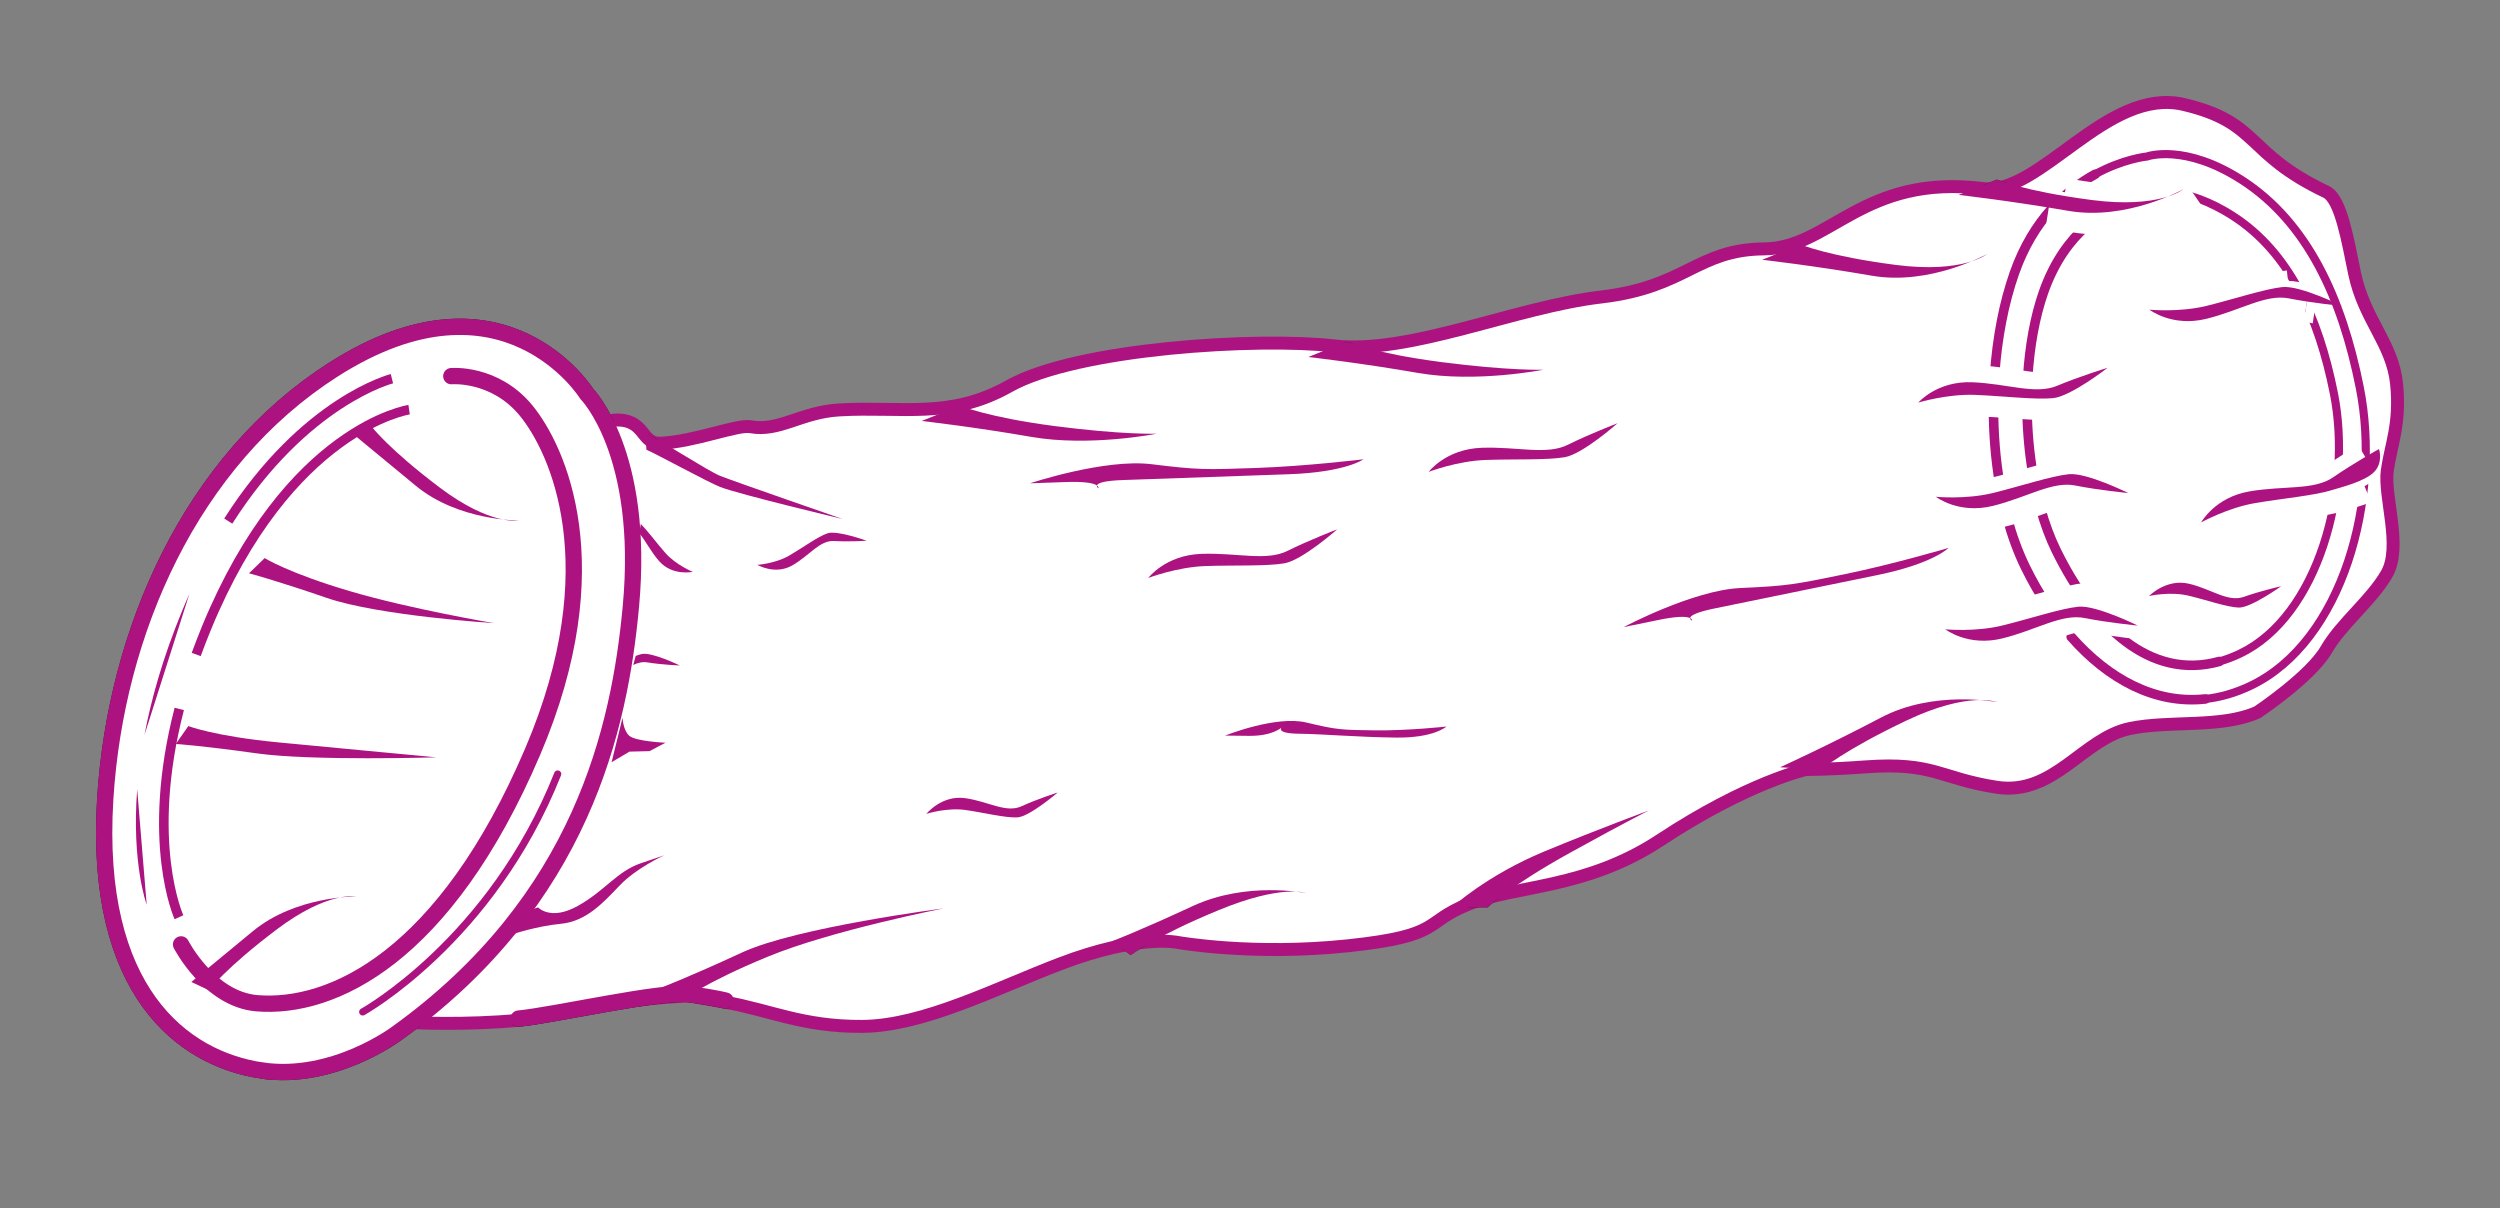<?xml version="1.0" encoding="UTF-8"?><svg id="Layer_1" xmlns="http://www.w3.org/2000/svg" viewBox="0 0 1200 580"><rect x="0" y="0" width="1200" height="580" fill="#808080" stroke="none"/><defs><style>.cls-1{stroke:#fff;stroke-width:18.4px;}.cls-1,.cls-2,.cls-3,.cls-4{fill:#fff;}.cls-2,.cls-5,.cls-6,.cls-7,.cls-8,.cls-9,.cls-3{stroke:#ad1380;}.cls-2,.cls-5,.cls-7,.cls-10{stroke-width:4.6px;}.cls-5,.cls-6,.cls-11,.cls-7,.cls-10,.cls-8,.cls-12,.cls-9{fill:none;}.cls-6,.cls-11{stroke-width:3.45px;}.cls-6,.cls-11,.cls-7,.cls-10,.cls-8,.cls-12,.cls-9,.cls-3,.cls-4{stroke-linecap:round;}.cls-11,.cls-10,.cls-12,.cls-4{stroke:#1d1d1b;}.cls-8{stroke-width:3.91px;}.cls-13{fill:#1d1d1b;}.cls-13,.cls-14{stroke-width:0px;}.cls-14{fill:#ad1380;}.cls-12,.cls-9,.cls-3,.cls-4{stroke-width:7.83px;}</style></defs><path class="cls-3" d="m294.63,202.47c15.18-.97,11.88,11.57,22.62,11.08,16.25-.76,36.79-9.03,42.87-7.93,14.1,2.56,24.54-6.98,42.68-8.05,30.26-1.78,53.3,4.62,81.92-11.48,32.35-18.21,119.21-23.43,155.65-19.25,36.44,4.18,87.14-18.67,128.34-23.49,41.2-4.83,46.14-22.81,78.11-23.08,31.97-.27,47.54-36.12,105.06-28.95,27.68,3.45,59.92-49.01,96.26-40.36,36.34,8.66,28.74,23.12,68.05,41.84,6.73,3.2,10.04,23.32,13.24,38.67,4.66,22.31,18.17,33.63,20.12,52.8,1.95,19.17-2.72,29-4.46,41.54-1.73,12.53,7.22,36.5-.16,49.28-7.38,12.77-21.65,23.58-29.03,36.36-7.38,12.77-32.72,29.71-32.72,29.71-17.12,7.63-41.47,3.75-60.84,7.7-22.93,4.68-36.63,32.46-63.93,28.21-27.3-4.25-29.92-12.22-63.29-9.76-18.07,1.34-28.27,1.21-28.27,1.21,0,0-28.02,6.11-70.23,33.96-35.65,23.52-68.63,21.44-91.66,30.6-23.02,9.16-12.04,15.2-57.8,20.07-45.76,4.86-81.48-1.54-81.48-1.54,0,0-18.81-4.39-57.45,10.41-30.7,11.75-65.25,29.63-94.33,29.84-28.49.19-44.03-7.8-65.6-11.57l-17.44-3.07c-38.06,1.63-65.1,10.13-81.91,11.71-25.82,2.43-50.94,1.13-50.94,1.13"/><path class="cls-4" d="m125.5,513.82c-37.73-5.67-80.71-37.85-74.99-130.31,4.96-80.23,41.2-162.53,109.53-206.11,81.89-52.25,121.65,11.71,121.65,11.71,0,0,27.98,28.16,21.14,102.01-5.39,58.14-23.58,141.06-112.24,204.81,0,0-30.51,23.09-65.09,17.89Z"/><path class="cls-12" d="m216.63,180.55s20.86-1.84,35.92,16.54c15.06,18.4,41.24,74.39,3.18,163.59-42.15,98.73-96.29,123.84-132.39,120.88-22.92-1.88-36.43-28.25-36.43-28.25"/><path class="cls-11" d="m65.85,378.85c-2.74,35.65,4.56,55.42,4.56,55.42"/><path class="cls-11" d="m90.92,285.04c-1.24,2.79-2.47,5.65-3.67,8.59-9.06,22.04-14.63,41.85-17.91,59.17"/><path class="cls-11" d="m188.12,181.77s-41.7,10.49-78.56,68.36"/><path class="cls-11" d="m86.05,340.29c-16.58,64.12-.15,99.98-.15,99.98"/><path class="cls-11" d="m196.37,196.64s-57.74,8.59-97.37,105.06c-1.73,4.24-3.34,8.4-4.82,12.46"/><path class="cls-11" d="m174.11,485.72s61.77-34.25,93.58-114.19"/><path class="cls-13" d="m302.14,360.78l9.65-.24,7.63-4.04s-14.5-.6-17.47-3.42c-2.97-2.82-3.12-8.62-3.12-8.62l-5.26,21.38,8.57-5.06Z"/><path class="cls-13" d="m615.13,349.22s-4.29,4.12-15.67,3.99l-11.39-.13s24.34-9.8,39.03-6.26c14.66,3.54,16.94,3.55,32.9,3.75,15.94.19,34.28-1.83,34.28-1.83,0,0-5.93,5.53-24.17,5.3-18.23-.21-35.13-1.71-46.52-1.85-11.4-.13-8.45-2.97-8.45-2.97Z"/><path class="cls-13" d="m444.67,390.64s7.35-9.14,18.64-7.52c11.3,1.61,19.54,7.31,27.08,3.86,7.54-3.46,17.32-6.58,17.32-6.58,0,0-13.57,11.65-19.4,11.95-5.84.29-15.82-2.26-24.84-3.55-9.02-1.29-18.81,1.85-18.81,1.85Z"/><path class="cls-13" d="m1031.55,286.1s8.17-8.5,19.18-5.9c11.02,2.61,18.62,9.05,26.43,6.25,7.81-2.79,17.8-5.07,17.8-5.07,0,0-14.58,10.47-20.39,10.26-5.8-.23-15.43-3.66-24.22-5.75-8.8-2.07-18.8.19-18.8.19Z"/><path class="cls-13" d="m363.51,271.11s8.54,5.08,16.89.23c8.35-4.86,13.08-12.08,20.03-11.65,6.95.42,15.57-.12,15.57-.12,0,0-14.17-5.17-18.84-3.57-4.66,1.6-11.68,6.81-18.35,10.68-6.68,3.89-15.3,4.44-15.3,4.44Z"/><path class="cls-13" d="m527.26,234.4s1.59-3.62-15.65-3.02l-17.22.61s35.81-11.93,58.35-9.17c22.53,2.78,25.98,2.65,50.12,1.81,24.12-.83,51.62-4.17,51.62-4.17,0,0-8.39,6.22-35.99,7.18-27.58.97-62.06,2.18-79.29,2.78-17.25.59-11.95,3.97-11.95,3.97Z"/><path class="cls-13" d="m812.19,297.91s.96-3.83-15.93-.37l-16.88,3.46s33.33-17.72,56.01-18.75c22.68-1,26.05-1.71,49.71-6.56,23.65-4.84,50.21-12.7,50.21-12.7,0,0-7.24,7.53-34.29,13.07-27.04,5.54-60.83,12.48-77.72,15.93-16.91,3.46-11.12,5.91-11.12,5.91Z"/><path class="cls-13" d="m685.77,226.49s8.22-10.96,25.48-11.56c17.25-.6,31.19,3.64,41.37-1.46,10.2-5.1,23.81-10.32,23.81-10.32,0,0-16.73,14.82-25.32,16.3-8.58,1.47-24.17.84-37.93,1.33-13.78.48-27.41,5.7-27.41,5.7Z"/><path class="cls-13" d="m551.18,277.41s8.25-10.96,25.49-11.56c17.25-.6,31.19,3.65,41.37-1.45,10.18-5.09,23.8-10.31,23.8-10.31,0,0-16.72,14.81-25.32,16.3-8.59,1.47-24.14.83-37.92,1.32-13.79.48-27.41,5.7-27.41,5.7Z"/><path class="cls-13" d="m307.57,251.51c3.52,3.53,7.65,9.19,11.84,13.95,5.11,5.78,13.11,9.02,13.11,9.02,0,0-9.71,2.14-16.09-5.1-4.17-4.7-6.55-9.89-9.57-13.42"/><path class="cls-13" d="m309.68,208c4.74,1.54,30.16,18.14,36.06,20.46,7.19,2.81,58.66,20.66,58.66,20.66,0,0-49.74-11.85-58.73-15.38-5.85-2.29-31.07-16.08-35.37-17.85"/><path class="cls-13" d="m303.95,319.18c2.25-1.06,4.47-1.62,6.87-1.22,6.87,1.13,15.5,1.48,15.5,1.48,0,0-13.56-6.61-18.36-5.49-.85.19-1.8.5-2.82.89"/><path class="cls-13" d="m258.29,435.54s5.99,6.65,19.14-.74c13.13-7.38,18.75-16.54,30.08-20.41l11.35-3.86s-13.38,6.01-21.5,14.58c-8.1,8.58-16.21,17.14-28.05,18.3-11.83,1.13-23.19,5.01-23.19,5.01l5.36-10.55,6.82-2.33Z"/><path class="cls-13" d="m714.07,435.54s10.51-10.17,39.56-26.22c29.04-16.04,37.9-20.31,37.9-20.31,0,0-23.67,8.67-50.29,19.7-27.76,11.5-44.35,26.85-44.35,26.85l17.18-.02Z"/><path class="cls-13" d="m874.05,369.55s11.12-9.5,41.11-23.72c29.97-14.23,43.43-8.8,43.43-8.8,0,0-30.26-6.02-55.77,7.43-25.5,13.43-48.35,23.81-48.35,23.81l19.58,1.29Z"/><path class="cls-13" d="m646.34,163.99s13.19,5.62,45.69,9.83c32.5,4.21,48.8,3.65,48.8,3.65,0,0-32.19,6.4-60.19,1.54-28.01-4.87-52.65-7.64-52.65-7.64l18.36-7.38Z"/><path class="cls-13" d="m864.2,117.32s13.19,5.62,45.69,9.83c32.51,4.21,43.88-5.2,43.88-5.2,0,0-27.28,15.26-55.29,10.39-27.99-4.86-52.64-7.65-52.64-7.65l18.36-7.37Z"/><path class="cls-13" d="m460.77,194.7s13.18,5.62,45.69,9.84c32.5,4.21,48.78,3.64,48.78,3.64,0,0-32.18,6.4-60.19,1.53-28-4.87-52.65-7.64-52.65-7.64l18.36-7.37Z"/><path class="cls-13" d="m100.23,475.29s8.2-10.77,32.68-29.22c24.49-18.44,37.88-15.75,37.88-15.75,0,0-28.86-.3-49.41,16.64-20.55,16.93-29.54,24.39-29.54,24.39l8.38,3.94Z"/><path class="cls-13" d="m178.45,204.86s8.2,10.76,32.68,29.21c24.49,18.44,37.88,15.76,37.88,15.76,0,0-28.86.29-49.41-16.64-20.55-16.93-29.54-24.39-29.54-24.39l8.38-3.93Z"/><path class="cls-13" d="m542.73,458.45s11.49-8.9,42.08-21.52c30.59-12.65,41.97-8.24,41.97-8.24,0,0-28.23-5.85-54.3,6.23-26.07,12.1-38.71,16.87-38.71,16.87l8.96,6.66Z"/><path class="cls-13" d="m90.4,348.51s12.63,4.9,43.14,7.83c30.52,2.94,75.96,7.18,75.96,7.18,0,0-59.87,1.81-86.24-1.9-26.39-3.71-38.87-4.52-38.87-4.52l6.01-8.59Z"/><path class="cls-13" d="m127.05,267.89s11.47,7.2,40.87,15.86c29.4,8.68,69.19,15.35,69.19,15.35,0,0-55.11-3.47-80.29-12.11-25.2-8.65-37.3-11.81-37.3-11.81l7.53-7.3Z"/><path class="cls-13" d="m326.47,480.67s11.49-8.89,42.1-21.48c30.6-12.61,84.29-23.15,84.29-23.15,0,0-70.54,9.08-96.62,21.13-26.08,12.07-38.73,16.83-38.73,16.83l8.96,6.66Z"/><path class="cls-12" d="m248.94,488.92c16.81-1.59,68.93-13.5,81.91-11.71,12.99,1.8,17.44,3.07,17.44,3.07"/><path class="cls-8" d="m1065.28,317.5c3.25-.91,6.56-2.15,9.92-3.76,37.74-18.04,54.1-79.45,45.08-124.84-7.36-37.03-21.57-67.75-48.16-85.02-23.67-15.39-40.25-11.54-40.25-11.54,0,0-3.81-.05-9.68,1.82"/><path class="cls-7" d="m979.5,244.23c2.03,7.22,4.52,13.98,7.49,20.04,17.78,36.21,45.04,62.47,78.28,53.23"/><path class="cls-10" d="m972.98,197.05c.18,10.47,1.15,21,2.9,31.06"/><path class="cls-10" d="m1023.14,96.17c-11.94,3.79-31.8,14.43-42.23,44.04-4.14,11.78-6.69,25.92-7.59,40.78"/><path class="cls-10" d="m1005.67,83.65c-13.65,7.5-29.62,21.49-38.75,47.39-5.06,14.37-8.3,31.28-9.51,48.87"/><path class="cls-8" d="m1058.56,335.5c7.13-.77,14.41-2.84,21.77-6.36,44.18-21.11,62.93-89.91,52.38-143.03-8.61-43.33-25.24-79.3-56.36-99.52-27.71-18-45.82-11.46-45.82-11.46,0,0-11.29,1.05-24.87,8.52"/><path class="cls-7" d="m994.17,305.7c17.83,20.25,40.22,32.43,64.4,29.8"/><path class="cls-10" d="m963.49,248.72c2.3,8.46,5.22,16.43,8.77,23.67,3.16,6.45,6.69,12.61,10.51,18.38"/><path class="cls-10" d="m956.86,195.64c0,12.45.99,24.97,3.06,36.92"/><path class="cls-1" d="m923.9,194.41s8.96-10.47,25.94-9.76c16.98.71,30.31,6.06,40.73,1.68,10.41-4.39,24.19-8.63,24.19-8.63,0,0-17.62,13.73-26.17,14.59-8.54.83-23.78-1-37.33-1.56-13.57-.56-27.36,3.69-27.36,3.69Z"/><path class="cls-1" d="m932.32,239.63s10.87,8.46,27.37,4.38c16.49-4.09,28.48-12.01,39.56-9.79,11.08,2.22,25.44,3.63,25.44,3.63,0,0-20.01-9.93-28.56-9.06-8.54.89-23.1,5.73-36.27,8.99-13.18,3.25-27.55,1.85-27.55,1.85Z"/><path class="cls-1" d="m937.84,299.8s10.87,8.47,27.38,4.38c16.49-4.08,28.48-12,39.56-9.79,11.08,2.22,25.44,3.62,25.44,3.62,0,0-20.01-9.93-28.56-9.06-8.54.9-23.1,5.73-36.27,8.99-13.19,3.26-27.55,1.85-27.55,1.85Z"/><path class="cls-1" d="m1098.66,138.97c-8.54.9-23.1,5.73-36.28,9-13.18,3.25-27.55,1.85-27.55,1.85,0,0,10.87,8.47,27.38,4.38,16.49-4.08,28.48-12,39.56-9.79,1.76.35,3.61.69,5.47,1"/><path class="cls-1" d="m1107.25,145.41c1.42.24,2.83.46,4.23.67"/><path class="cls-1" d="m1134.63,232.48c-4.66,1.88-9.71,3.15-12.16,3.94-8.17,2.58-23.46,3.96-36.83,6.23-13.39,2.28-26,9.31-26,9.31,0,0,6.58-12.1,23.35-14.95,16.75-2.84,30.91-.38,40.18-6.83,4.3-3,9.34-6.13,13.49-8.61"/><path class="cls-1" d="m990.75,94.68c4.84.86,10.34,1.72,16.54,2.52,32.51,4.22,43.88-5.2,43.88-5.2,0,0-27.27,15.25-55.29,10.38-4.29-.75-8.5-1.44-12.56-2.08"/><path class="cls-13" d="m920.79,193.24s8.96-10.47,25.95-9.76c16.98.71,30.31,6.07,40.72,1.68,10.41-4.39,24.21-8.64,24.21-8.64,0,0-17.63,13.73-26.17,14.59-8.55.83-23.78-1-37.34-1.56-13.57-.55-27.36,3.69-27.36,3.69Z"/><path class="cls-13" d="m929.21,238.45s10.87,8.47,27.38,4.38c16.49-4.08,28.48-11.99,39.56-9.78,11.08,2.22,25.44,3.62,25.44,3.62,0,0-20.01-9.93-28.56-9.06-8.54.9-23.1,5.73-36.27,8.99-13.19,3.26-27.55,1.85-27.55,1.85Z"/><path class="cls-13" d="m933.74,302.06s10.87,8.47,27.37,4.38c16.49-4.08,28.48-12,39.57-9.78,11.08,2.22,25.44,3.62,25.44,3.62,0,0-20.01-9.93-28.56-9.06-8.54.9-23.11,5.73-36.28,8.99-13.18,3.26-27.55,1.85-27.55,1.85Z"/><path class="cls-13" d="m1031.73,148.64s10.86,8.47,27.37,4.38c16.49-4.08,28.48-12,39.56-9.79,11.08,2.22,25.44,3.62,25.44,3.62,0,0-20.01-9.93-28.56-9.06-8.53.9-23.1,5.73-36.27,9-13.18,3.25-27.54,1.85-27.54,1.85Z"/><path class="cls-13" d="m1056.53,250.78s6.58-12.1,23.35-14.94c16.75-2.84,30.91-.38,40.18-6.83,9.27-6.46,21.87-13.48,21.87-13.48,0,0,2.18,6.51-2.44,11.11-4.62,4.6-16.04,7.3-20.13,8.6-8.19,2.59-23.46,3.97-36.84,6.23-13.39,2.29-26,9.31-26,9.31Z"/><path class="cls-13" d="m958.49,86.19s13.19,5.61,45.69,9.83c32.51,4.21,43.88-5.2,43.88-5.2,0,0-27.28,15.25-55.28,10.38-28-4.86-52.65-7.64-52.65-7.64l18.36-7.37Z"/><path class="cls-2" d="m294.63,202.47c15.18-.97,11.88,11.57,22.62,11.08,16.25-.76,36.79-9.03,42.87-7.93,14.1,2.56,24.54-6.98,42.68-8.05,30.26-1.78,53.3,4.62,81.92-11.48,32.35-18.21,119.21-23.43,155.65-19.25,36.44,4.18,87.14-18.67,128.34-23.49,41.2-4.83,46.14-22.81,78.11-23.08,31.97-.27,47.54-36.12,105.06-28.95,27.68,3.45,59.92-49.01,96.26-40.36,36.34,8.66,28.74,23.12,68.05,41.84,6.73,3.2,10.04,23.32,13.24,38.67,4.66,22.31,18.17,33.63,20.12,52.8,1.95,19.17-2.72,29-4.46,41.54-1.73,12.53,7.22,36.5-.16,49.28-7.38,12.77-21.65,23.58-29.03,36.36-7.38,12.77-32.72,29.71-32.72,29.71-17.12,7.63-41.47,3.75-60.84,7.7-22.93,4.68-36.63,32.46-63.93,28.21-27.3-4.25-29.92-12.22-63.29-9.76-18.07,1.34-28.27,1.21-28.27,1.21,0,0-28.02,6.11-70.23,33.96-35.65,23.52-68.63,21.44-91.66,30.6-23.02,9.16-12.04,15.2-57.8,20.07-45.76,4.86-81.48-1.54-81.48-1.54,0,0-18.81-4.39-57.45,10.41-30.7,11.75-65.25,29.63-94.33,29.84-28.49.19-44.03-7.8-65.6-11.57l-17.44-3.07c-38.06,1.63-65.1,10.13-81.91,11.71-25.82,2.43-50.94,1.13-50.94,1.13"/><path class="cls-3" d="m125.5,513.82c-37.73-5.67-80.71-37.85-74.99-130.31,4.96-80.23,41.2-162.53,109.53-206.11,81.89-52.25,121.65,11.71,121.65,11.71,0,0,27.98,28.16,21.14,102.01-5.39,58.14-23.58,141.06-112.24,204.81,0,0-30.51,23.09-65.09,17.89Z"/><path class="cls-9" d="m216.63,180.55s20.86-1.84,35.92,16.54c15.06,18.4,41.24,74.39,3.18,163.59-42.15,98.73-96.29,123.84-132.39,120.88-22.92-1.88-36.43-28.25-36.43-28.25"/><path class="cls-14" d="m65.85,378.85c-2.74,35.65,4.56,55.42,4.56,55.42"/><path class="cls-14" d="m90.92,285.04c-1.24,2.79-2.47,5.65-3.67,8.59-9.06,22.04-14.63,41.85-17.91,59.17"/><path class="cls-5" d="m188.12,181.77s-41.7,10.49-78.56,68.36"/><path class="cls-5" d="m86.05,340.29c-16.58,64.12-.15,99.98-.15,99.98"/><path class="cls-5" d="m196.37,196.64s-57.74,8.59-97.37,105.06c-1.73,4.24-3.34,8.4-4.82,12.46"/><path class="cls-6" d="m174.11,485.72s61.77-34.25,93.58-114.19"/><path class="cls-14" d="m302.14,360.78l9.65-.24,7.63-4.04s-14.5-.6-17.47-3.42c-2.97-2.82-3.12-8.62-3.12-8.62l-5.26,21.38,8.57-5.06Z"/><path class="cls-14" d="m615.13,349.22s-4.29,4.12-15.67,3.99l-11.39-.13s24.34-9.8,39.03-6.26c14.66,3.54,16.94,3.55,32.9,3.75,15.94.19,34.28-1.83,34.28-1.83,0,0-5.93,5.53-24.17,5.3-18.23-.21-35.13-1.71-46.52-1.85-11.4-.13-8.45-2.97-8.45-2.97Z"/><path class="cls-14" d="m444.67,390.64s7.35-9.14,18.64-7.52c11.3,1.61,19.54,7.31,27.08,3.86,7.54-3.46,17.32-6.58,17.32-6.58,0,0-13.57,11.65-19.4,11.95-5.84.29-15.82-2.26-24.84-3.55-9.02-1.29-18.81,1.85-18.81,1.85Z"/><path class="cls-14" d="m1031.55,286.1s8.17-8.5,19.18-5.9c11.02,2.61,18.62,9.05,26.43,6.25,7.81-2.79,17.8-5.07,17.8-5.07,0,0-14.58,10.47-20.39,10.26-5.8-.23-15.43-3.66-24.22-5.75-8.8-2.07-18.8.19-18.8.19Z"/><path class="cls-14" d="m363.51,271.11s8.54,5.08,16.89.23c8.35-4.86,13.08-12.08,20.03-11.65,6.95.42,15.57-.12,15.57-.12,0,0-14.17-5.17-18.84-3.57-4.66,1.6-11.68,6.81-18.35,10.68-6.68,3.89-15.3,4.44-15.3,4.44Z"/><path class="cls-14" d="m527.26,234.4s1.59-3.62-15.65-3.02l-17.22.61s35.81-11.93,58.35-9.17c22.53,2.78,25.98,2.65,50.12,1.81,24.12-.83,51.62-4.17,51.62-4.17,0,0-8.39,6.22-35.99,7.18-27.58.97-62.06,2.18-79.29,2.78-17.25.59-11.95,3.97-11.95,3.97Z"/><path class="cls-14" d="m812.19,297.91s.96-3.83-15.93-.37l-16.88,3.46s33.33-17.72,56.01-18.75c22.68-1,26.05-1.71,49.71-6.56,23.65-4.84,50.21-12.7,50.21-12.7,0,0-7.24,7.53-34.29,13.07-27.04,5.54-60.83,12.48-77.72,15.93-16.91,3.46-11.12,5.91-11.12,5.91Z"/><path class="cls-14" d="m685.77,226.49s8.22-10.96,25.48-11.56c17.25-.6,31.19,3.64,41.37-1.46,10.2-5.1,23.81-10.32,23.81-10.32,0,0-16.73,14.82-25.32,16.3-8.58,1.47-24.17.84-37.93,1.33-13.78.48-27.41,5.7-27.41,5.7Z"/><path class="cls-14" d="m551.18,277.41s8.25-10.96,25.49-11.56c17.25-.6,31.19,3.65,41.37-1.45,10.18-5.09,23.8-10.31,23.8-10.31,0,0-16.72,14.81-25.32,16.3-8.59,1.47-24.14.83-37.92,1.32-13.79.48-27.41,5.7-27.41,5.7Z"/><path class="cls-14" d="m307.57,251.51c3.52,3.53,7.65,9.19,11.84,13.95,5.11,5.78,13.11,9.02,13.11,9.02,0,0-9.71,2.14-16.09-5.1-4.17-4.7-6.55-9.89-9.57-13.42"/><path class="cls-14" d="m309.68,208c4.74,1.54,30.16,18.14,36.06,20.46,7.19,2.81,58.66,20.66,58.66,20.66,0,0-49.74-11.85-58.73-15.38-5.85-2.29-31.07-16.08-35.37-17.85"/><path class="cls-14" d="m303.95,319.18c2.25-1.06,4.47-1.62,6.87-1.22,6.87,1.13,15.5,1.48,15.5,1.48,0,0-13.56-6.61-18.36-5.49-.85.19-1.8.5-2.82.89"/><path class="cls-14" d="m258.29,435.54s5.99,6.65,19.14-.74c13.13-7.38,18.75-16.54,30.08-20.41l11.35-3.86s-13.38,6.01-21.5,14.58c-8.1,8.58-16.21,17.14-28.05,18.3-11.83,1.13-23.19,5.01-23.19,5.01l5.36-10.55,6.82-2.33Z"/><path class="cls-14" d="m714.07,435.54s10.51-10.17,39.56-26.22c29.04-16.04,37.9-20.31,37.9-20.31,0,0-23.67,8.67-50.29,19.7-27.76,11.5-44.35,26.85-44.35,26.85l17.18-.02Z"/><path class="cls-14" d="m874.05,369.55s11.12-9.5,41.11-23.72c29.97-14.23,43.43-8.8,43.43-8.8,0,0-30.26-6.02-55.77,7.43-25.5,13.43-48.35,23.81-48.35,23.81l19.58,1.29Z"/><path class="cls-14" d="m646.34,163.99s13.19,5.62,45.69,9.83c32.5,4.21,48.8,3.65,48.8,3.65,0,0-32.19,6.4-60.19,1.54-28.01-4.87-52.65-7.64-52.65-7.64l18.36-7.38Z"/><path class="cls-14" d="m864.2,117.32s13.19,5.62,45.69,9.83c32.51,4.21,43.88-5.2,43.88-5.2,0,0-27.28,15.26-55.29,10.39-27.99-4.86-52.64-7.65-52.64-7.65l18.36-7.37Z"/><path class="cls-14" d="m460.77,194.7s13.18,5.62,45.69,9.84c32.5,4.21,48.78,3.64,48.78,3.64,0,0-32.18,6.4-60.19,1.53-28-4.87-52.65-7.64-52.65-7.64l18.36-7.37Z"/><path class="cls-14" d="m100.23,475.29s8.2-10.77,32.68-29.22c24.49-18.44,37.88-15.75,37.88-15.75,0,0-28.86-.3-49.41,16.64-20.55,16.93-29.54,24.39-29.54,24.39l8.38,3.94Z"/><path class="cls-14" d="m178.45,204.86s8.2,10.76,32.68,29.21c24.49,18.44,37.88,15.76,37.88,15.76,0,0-28.86.29-49.41-16.64-20.55-16.93-29.54-24.39-29.54-24.39l8.38-3.93Z"/><path class="cls-14" d="m542.73,458.45s11.49-8.9,42.08-21.52c30.59-12.65,41.97-8.24,41.97-8.24,0,0-28.23-5.85-54.3,6.23-26.07,12.1-38.71,16.87-38.71,16.87l8.96,6.66Z"/><path class="cls-14" d="m90.4,348.51s12.63,4.9,43.14,7.83c30.52,2.94,75.96,7.18,75.96,7.18,0,0-59.87,1.81-86.24-1.9-26.39-3.71-38.87-4.52-38.87-4.52l6.01-8.59Z"/><path class="cls-14" d="m127.05,267.89s11.47,7.2,40.87,15.86c29.4,8.68,69.19,15.35,69.19,15.35,0,0-55.11-3.47-80.29-12.11-25.2-8.65-37.3-11.81-37.3-11.81l7.53-7.3Z"/><path class="cls-14" d="m326.47,480.67s11.49-8.89,42.1-21.48c30.6-12.61,84.29-23.15,84.29-23.15,0,0-70.54,9.08-96.62,21.13-26.08,12.07-38.73,16.83-38.73,16.83l8.96,6.66Z"/><path class="cls-9" d="m248.94,488.92c16.81-1.59,68.93-13.5,81.91-11.71,12.99,1.8,17.44,3.07,17.44,3.07"/><path class="cls-8" d="m1065.28,317.5c3.25-.91,6.56-2.15,9.92-3.76,37.74-18.04,54.1-79.45,45.08-124.84-7.36-37.03-21.57-67.75-48.16-85.02-23.67-15.39-40.25-11.54-40.25-11.54,0,0-3.81-.05-9.68,1.82"/><path class="cls-7" d="m979.5,244.23c2.03,7.22,4.52,13.98,7.49,20.04,17.78,36.21,45.04,62.47,78.28,53.23"/><path class="cls-7" d="m972.98,197.05c.18,10.47,1.15,21,2.9,31.06"/><path class="cls-7" d="m1023.14,96.17c-11.94,3.79-31.8,14.43-42.23,44.04-4.14,11.78-6.69,25.92-7.59,40.78"/><path class="cls-7" d="m1005.67,83.65c-13.65,7.5-29.62,21.49-38.75,47.39-5.06,14.37-8.3,31.28-9.51,48.87"/><path class="cls-8" d="m1058.56,335.5c7.13-.77,14.41-2.84,21.77-6.36,44.18-21.11,62.93-89.91,52.38-143.03-8.61-43.33-25.24-79.3-56.36-99.52-27.71-18-45.82-11.46-45.82-11.46,0,0-11.29,1.05-24.87,8.52"/><path class="cls-7" d="m994.17,305.7c17.83,20.25,40.22,32.43,64.4,29.8"/><path class="cls-7" d="m963.49,248.72c2.3,8.46,5.22,16.43,8.77,23.67,3.16,6.45,6.69,12.61,10.51,18.38"/><path class="cls-7" d="m956.86,195.64c0,12.45.99,24.97,3.06,36.92"/><path class="cls-1" d="m923.9,194.41s8.96-10.47,25.94-9.76c16.98.71,30.31,6.06,40.73,1.68,10.41-4.39,24.19-8.63,24.19-8.63,0,0-17.62,13.73-26.17,14.59-8.54.83-23.78-1-37.33-1.56-13.57-.56-27.36,3.69-27.36,3.69Z"/><path class="cls-1" d="m932.32,239.63s10.87,8.46,27.37,4.38c16.49-4.09,28.48-12.01,39.56-9.79,11.08,2.22,25.44,3.63,25.44,3.63,0,0-20.01-9.93-28.56-9.06-8.54.89-23.1,5.73-36.27,8.99-13.18,3.25-27.55,1.85-27.55,1.85Z"/><path class="cls-1" d="m937.84,299.8s10.87,8.47,27.38,4.38c16.49-4.08,28.48-12,39.56-9.79,11.08,2.22,25.44,3.62,25.44,3.62,0,0-20.01-9.93-28.56-9.06-8.54.9-23.1,5.73-36.27,8.99-13.19,3.26-27.55,1.85-27.55,1.85Z"/><path class="cls-1" d="m1098.66,138.97c-8.54.9-23.1,5.73-36.28,9-13.18,3.25-27.55,1.85-27.55,1.85,0,0,10.87,8.47,27.38,4.38,16.49-4.08,28.48-12,39.56-9.79,1.76.35,3.61.69,5.47,1"/><path class="cls-1" d="m1107.25,145.41c1.42.24,2.83.46,4.23.67"/><path class="cls-1" d="m1134.63,232.48c-4.66,1.88-9.71,3.15-12.16,3.94-8.17,2.58-23.46,3.96-36.83,6.23-13.39,2.28-26,9.31-26,9.31,0,0,6.58-12.1,23.35-14.95,16.75-2.84,30.91-.38,40.18-6.83,4.3-3,9.34-6.13,13.49-8.61"/><path class="cls-1" d="m990.75,94.68c4.84.86,10.34,1.72,16.54,2.52,32.51,4.22,43.88-5.2,43.88-5.2,0,0-27.27,15.25-55.29,10.38-4.29-.75-8.5-1.44-12.56-2.08"/><path class="cls-14" d="m920.79,193.24s8.96-10.47,25.95-9.76c16.98.71,30.31,6.07,40.72,1.68,10.41-4.39,24.21-8.64,24.21-8.64,0,0-17.63,13.73-26.17,14.59-8.55.83-23.78-1-37.34-1.56-13.57-.55-27.36,3.69-27.36,3.69Z"/><path class="cls-14" d="m929.21,238.45s10.87,8.47,27.38,4.38c16.49-4.08,28.48-11.99,39.56-9.78,11.08,2.22,25.44,3.62,25.44,3.62,0,0-20.01-9.93-28.56-9.06-8.54.9-23.1,5.73-36.27,8.99-13.19,3.26-27.55,1.85-27.55,1.85Z"/><path class="cls-14" d="m933.74,302.06s10.87,8.47,27.37,4.38c16.49-4.08,28.48-12,39.57-9.78,11.08,2.22,25.44,3.62,25.44,3.62,0,0-20.01-9.93-28.56-9.06-8.54.9-23.11,5.73-36.28,8.99-13.18,3.26-27.55,1.85-27.55,1.85Z"/><path class="cls-14" d="m1031.73,148.64s10.86,8.47,27.37,4.38c16.49-4.08,28.48-12,39.56-9.79,11.08,2.22,25.44,3.62,25.44,3.62,0,0-20.01-9.93-28.56-9.06-8.53.9-23.1,5.73-36.27,9-13.18,3.25-27.54,1.85-27.54,1.85Z"/><path class="cls-14" d="m1056.53,250.78s6.58-12.1,23.35-14.94c16.75-2.84,30.91-.38,40.18-6.83,9.27-6.46,21.87-13.48,21.87-13.48,0,0,2.18,6.51-2.44,11.11-4.62,4.6-16.04,7.3-20.13,8.6-8.19,2.59-23.46,3.97-36.84,6.23-13.39,2.29-26,9.31-26,9.31Z"/><path class="cls-14" d="m958.49,86.19s13.19,5.61,45.69,9.83c32.51,4.21,43.88-5.2,43.88-5.2,0,0-27.28,15.25-55.28,10.38-28-4.86-52.65-7.64-52.65-7.64l18.36-7.37Z"/></svg>